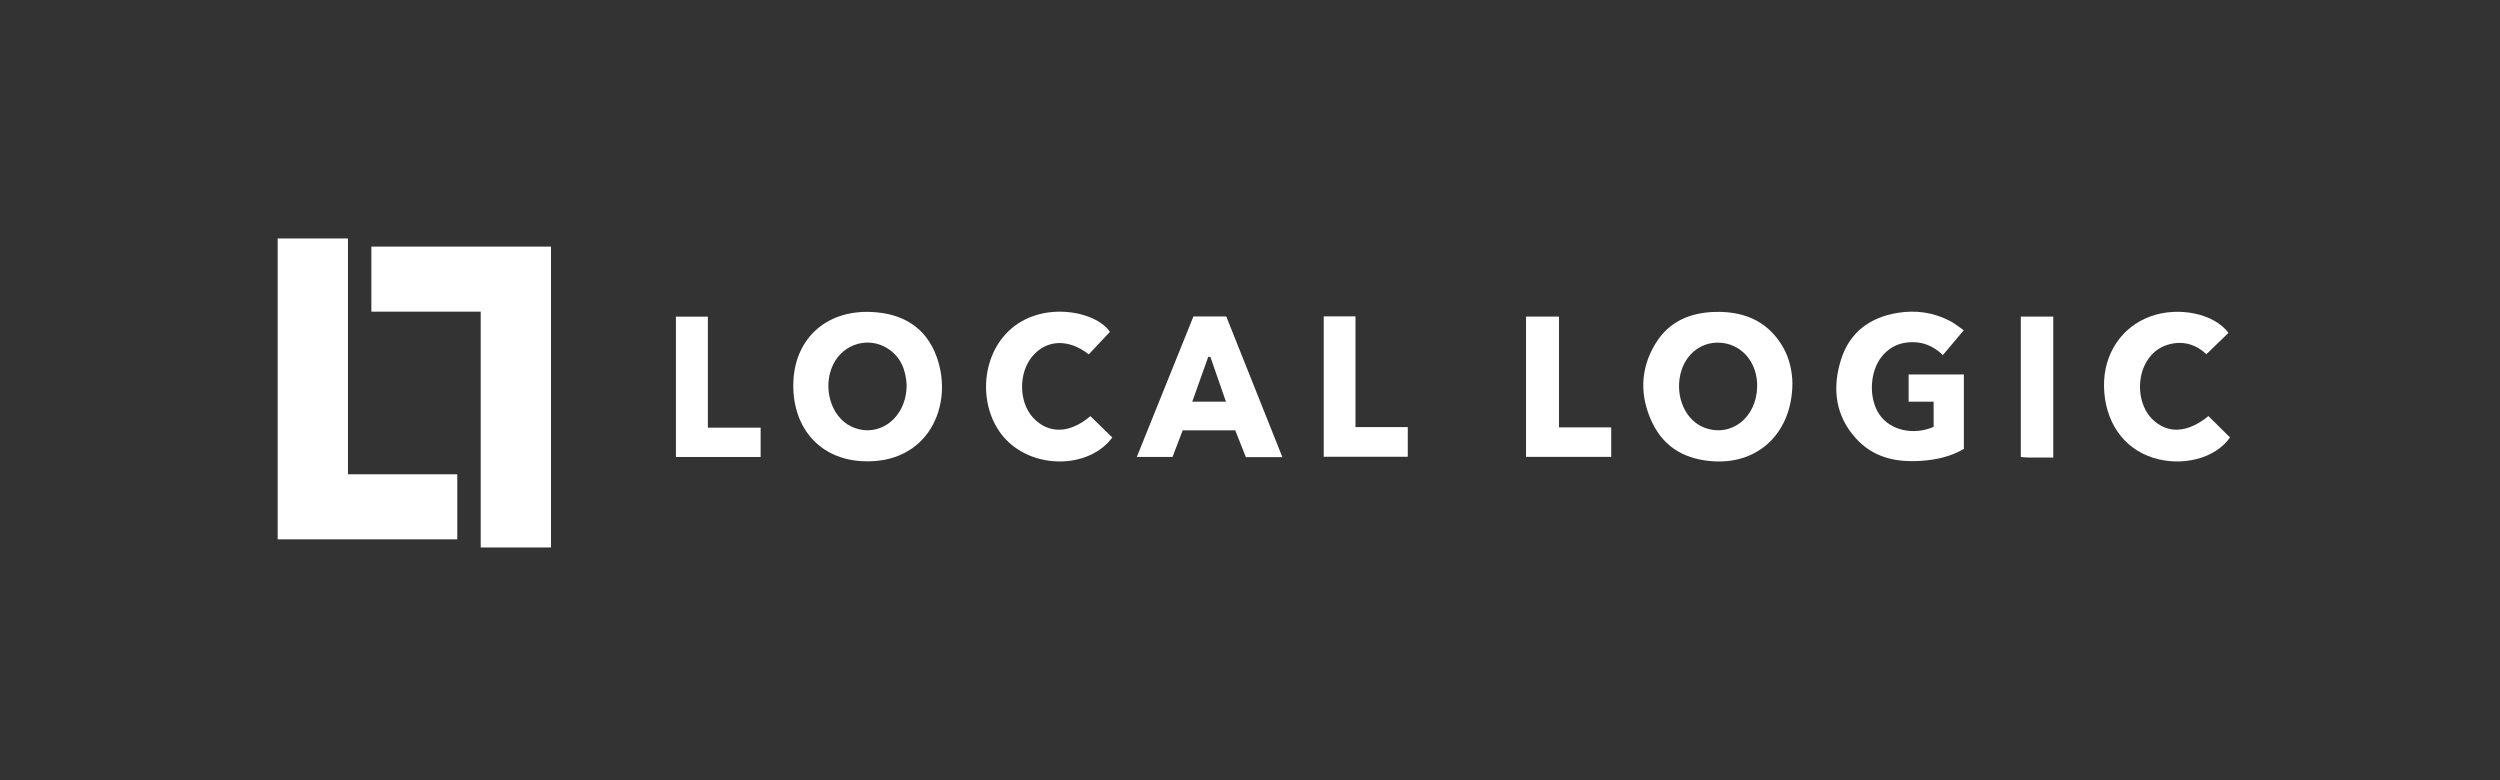 <svg width="173" height="54" viewBox="0 0 173 54" fill="none" xmlns="http://www.w3.org/2000/svg">
<rect x="0" y="0" width="173" height="54" fill="#333333" stroke="none"/>
<path fill-rule="evenodd" clip-rule="evenodd" d="M24.078 16.502H19.215V32.821V37.322H24.078H31.644V32.821H24.078V16.502Z" fill="white"/>
<path fill-rule="evenodd" clip-rule="evenodd" d="M33.265 37.885H38.129V21.567V17.065L33.265 17.065L25.699 17.065V21.567H33.265V37.885Z" fill="white"/>
<path d="M124.036 26.537C124.012 29.892 121.752 32.088 118.644 31.926C116.761 31.828 115.199 31.064 114.331 29.237C113.454 27.391 113.494 25.509 114.573 23.755C115.506 22.234 116.979 21.636 118.642 21.586C120.545 21.529 122.204 22.115 123.3 23.878C123.84 24.745 124.025 25.717 124.036 26.539V26.537ZM121.595 26.772C121.634 25.196 120.66 23.936 119.248 23.737C117.847 23.54 116.614 24.441 116.281 25.906C115.919 27.499 116.656 29.12 117.96 29.6C119.796 30.274 121.542 28.917 121.595 26.772Z" fill="white"/>
<path d="M54.895 26.685C54.895 23.549 57.072 21.458 60.269 21.587C62.365 21.672 64.059 22.566 64.828 24.722C66.023 28.074 64.207 32.167 59.646 31.913C56.746 31.751 54.901 29.658 54.895 26.687V26.685ZM62.74 26.612C62.679 25.607 62.338 24.686 61.408 24.104C60.087 23.279 58.377 23.783 57.671 25.192C56.885 26.761 57.483 28.842 58.911 29.515C60.785 30.397 62.764 28.931 62.738 26.612H62.74Z" fill="white"/>
<path d="M133.807 29.541V27.796H132.078V25.913H135.899V31.065C134.985 31.602 133.976 31.821 132.936 31.89C131.229 32.004 129.64 31.684 128.413 30.319C126.998 28.744 126.78 26.865 127.394 24.902C127.997 22.966 129.425 21.962 131.31 21.651C132.58 21.442 133.814 21.615 134.969 22.226C135.275 22.388 135.546 22.616 135.891 22.855C135.386 23.456 134.938 23.987 134.446 24.572C133.668 23.819 132.76 23.543 131.737 23.737C131.138 23.852 130.643 24.163 130.242 24.644C129.373 25.689 129.29 27.581 130.066 28.701C130.808 29.773 132.391 30.147 133.805 29.541H133.807Z" fill="white"/>
<path d="M88.74 31.633H86.215C85.975 31.029 85.731 30.415 85.478 29.778H81.842C81.609 30.387 81.374 31.005 81.139 31.62H78.668C79.99 28.34 81.28 25.137 82.584 21.901H84.858C86.137 25.106 87.417 28.317 88.74 31.633ZM83.76 24.699C83.71 24.696 83.661 24.692 83.611 24.691C83.249 25.705 82.886 26.721 82.504 27.795H84.835C84.46 26.716 84.11 25.709 83.76 24.699Z" fill="white"/>
<path d="M76.969 30.273C75.431 32.357 71.826 32.496 69.79 30.591C67.724 28.659 67.712 24.927 69.778 22.927C72.019 20.752 75.846 21.509 76.807 22.966C76.318 23.487 75.831 24.001 75.344 24.521C73.949 23.43 72.416 23.48 71.428 24.671C70.473 25.821 70.498 27.82 71.481 28.894C72.536 30.044 74.02 30.023 75.455 28.797C75.957 29.287 76.465 29.782 76.971 30.274L76.969 30.273Z" fill="white"/>
<path d="M152.821 28.791C153.337 29.302 153.83 29.789 154.315 30.269C153.314 31.731 150.987 32.321 148.962 31.668C146.912 31.008 145.638 29.141 145.598 26.736C145.562 24.5 146.806 22.626 148.813 21.894C150.755 21.187 153.232 21.702 154.209 23.035C153.714 23.513 153.217 23.995 152.682 24.513C152.035 23.892 151.205 23.585 150.233 23.796C149.589 23.935 149.07 24.274 148.678 24.817C147.8 26.029 147.917 27.982 148.923 28.99C149.974 30.042 151.372 29.985 152.823 28.791H152.821Z" fill="white"/>
<path d="M105.602 31.617V21.907H107.881V29.575H111.495V31.615H105.602V31.617Z" fill="white"/>
<path d="M48.984 29.595H52.636V31.623H46.773V21.912H48.984V29.596V29.595Z" fill="white"/>
<path d="M91.602 21.893H93.799V29.555H97.418V31.607H91.602V21.893Z" fill="white"/>
<path d="M142.086 31.664C141.484 31.664 140.938 31.667 140.393 31.662C140.221 31.662 140.048 31.64 139.84 31.625V21.909H142.086V31.664Z" fill="white"/>
</svg>
